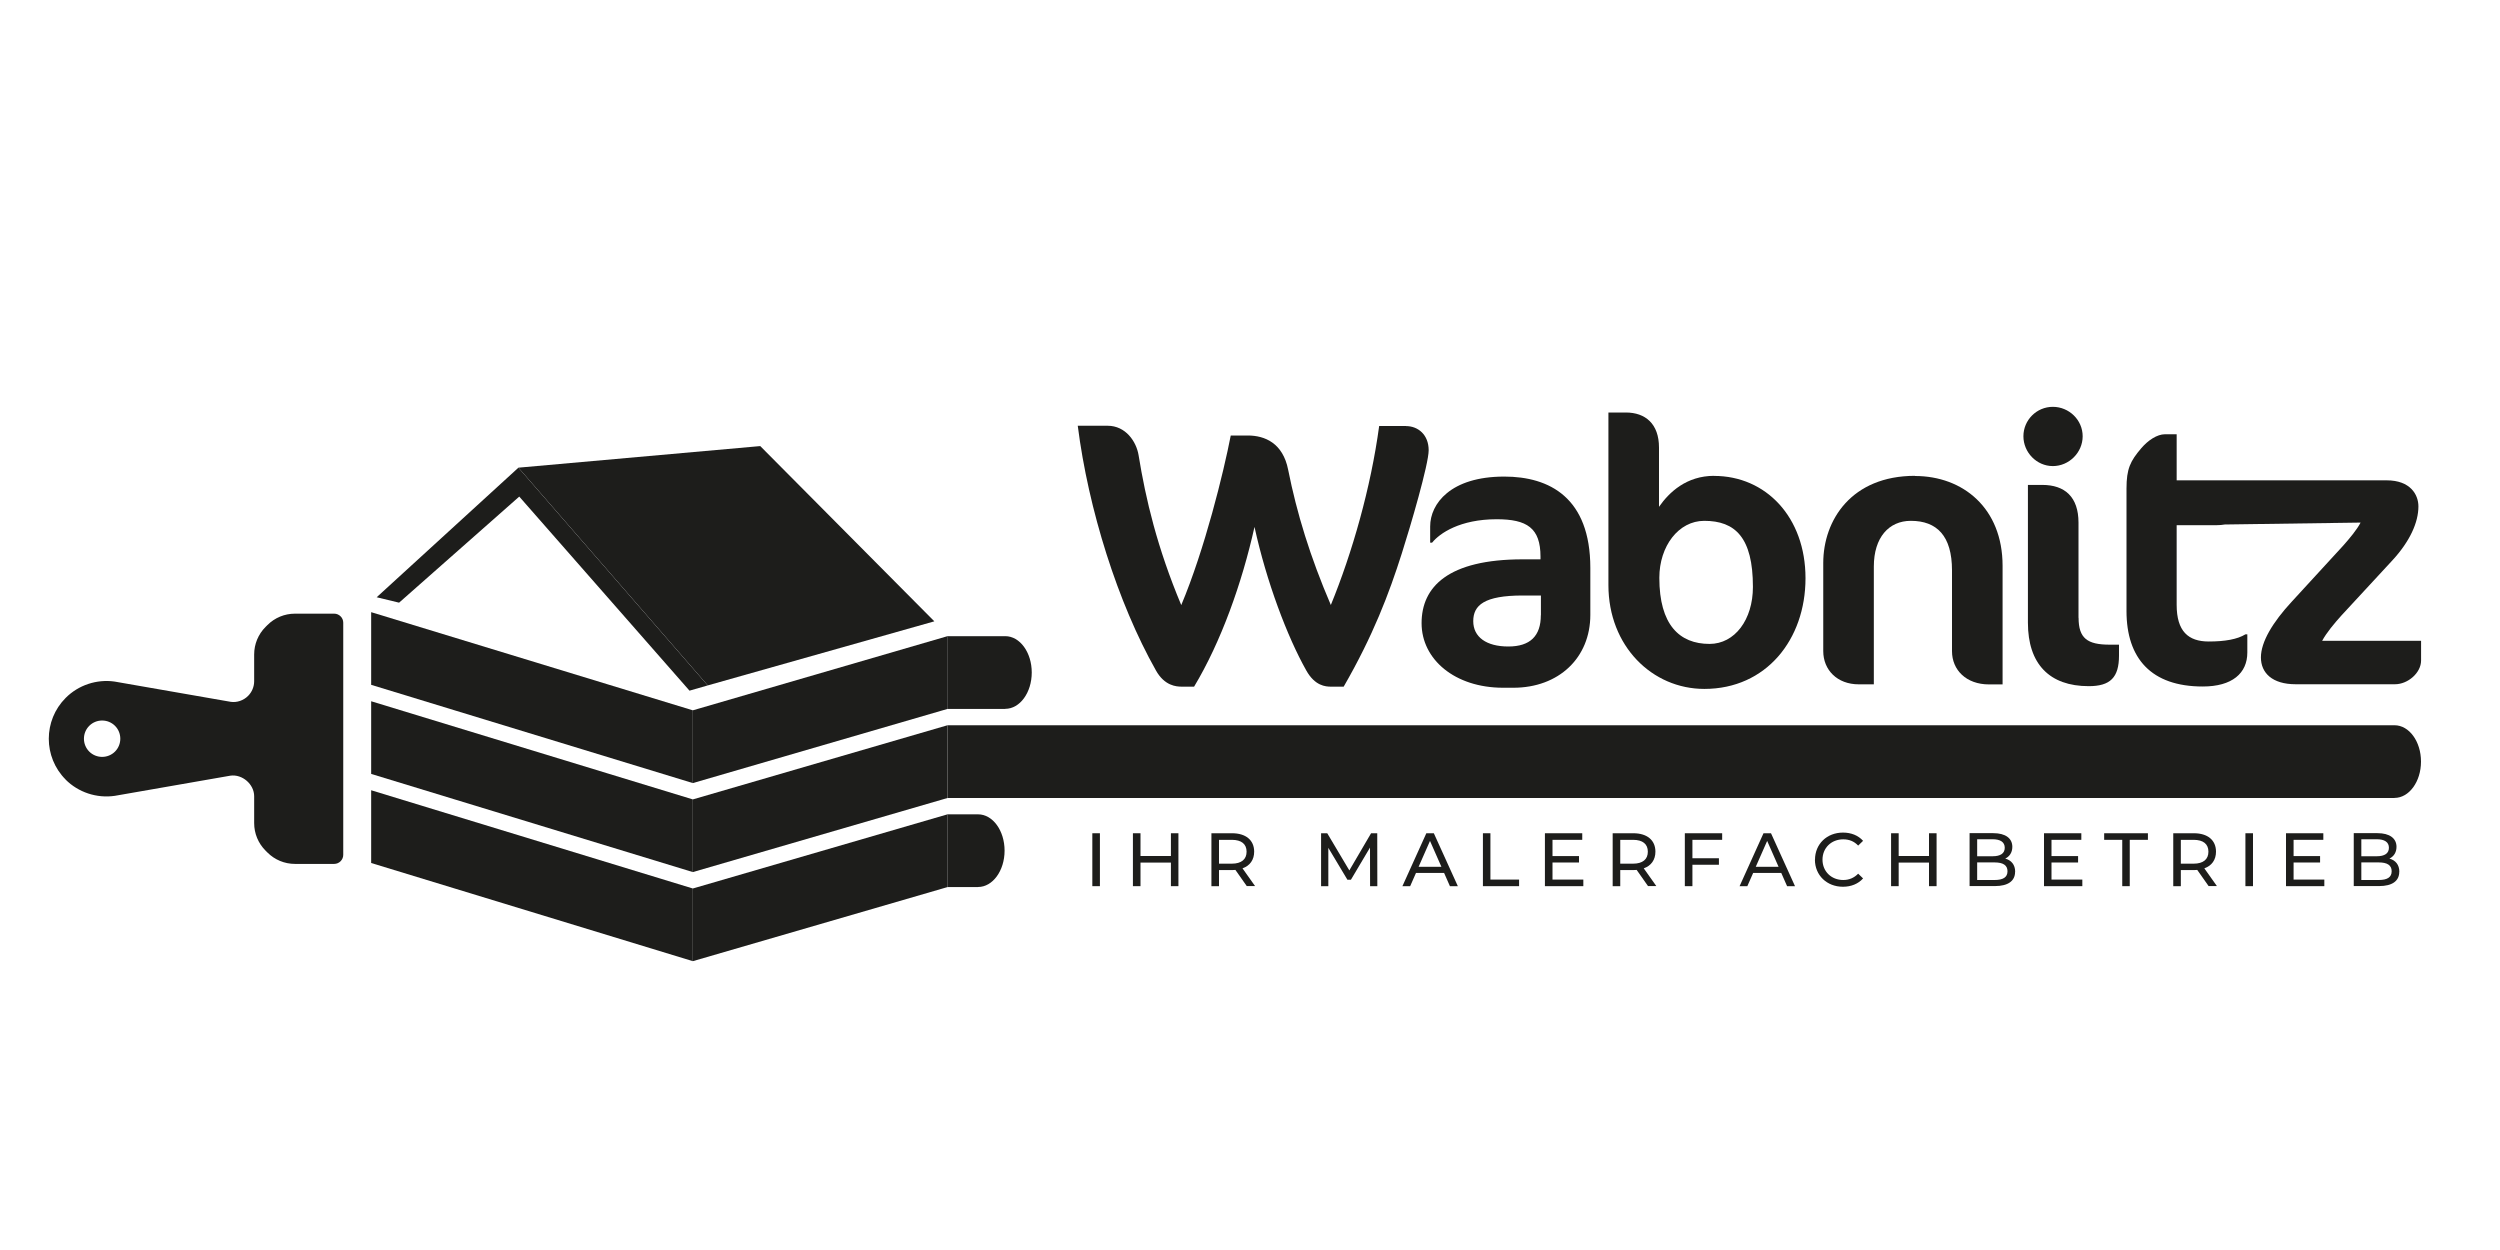 <?xml version="1.0" encoding="UTF-8"?><svg id="Ebene_1" xmlns="http://www.w3.org/2000/svg" xmlns:xlink="http://www.w3.org/1999/xlink" viewBox="0 0 300 150"><defs><style>.cls-1{clip-path:url(#clippath);}.cls-2{fill:none;}.cls-2,.cls-3{stroke-width:0px;}.cls-3{fill:#1d1d1b;}</style><clipPath id="clippath"><rect class="cls-2" x="4.68" y="47.37" width="290.64" height="70.84"/></clipPath></defs><polygon class="cls-3" points="83.14 93.97 44.54 82.18 44.54 73.46 83.14 85.24 83.14 93.97"/><polygon class="cls-3" points="83.14 104.65 44.54 92.87 44.54 84.15 83.14 95.93 83.14 104.65"/><polygon class="cls-3" points="83.14 115.34 44.54 103.56 44.54 94.83 83.14 106.62 83.14 115.34"/><polygon class="cls-3" points="83.14 93.97 113.7 85.07 113.7 76.34 83.14 85.24 83.14 93.97"/><polygon class="cls-3" points="83.14 104.65 113.7 95.76 113.7 87.03 83.14 95.93 83.14 104.65"/><polygon class="cls-3" points="83.14 115.34 113.7 106.45 113.7 97.72 83.14 106.62 83.14 115.34"/><g class="cls-1"><path class="cls-3" d="M120.63,85.07h-6.95v-8.73h6.95c1.76,0,3.18,1.95,3.18,4.36s-1.42,4.36-3.18,4.36"/><path class="cls-3" d="M287.34,95.76H113.7v-8.73h173.64c1.76,0,3.18,1.95,3.18,4.36s-1.43,4.36-3.18,4.36"/><path class="cls-3" d="M117.37,106.45h-3.68v-8.73h3.68c1.76,0,3.18,1.95,3.18,4.36s-1.43,4.36-3.18,4.36"/><polygon class="cls-3" points="62.21 56.12 91.23 53.53 112.12 74.56 84.93 82.25 62.21 56.12"/><polygon class="cls-3" points="47.89 72.32 62.31 59.59 82.74 82.88 84.93 82.25 62.21 56.12 45.2 71.67 47.89 72.32"/><path class="cls-3" d="M168.72,51.12h-3.22c-1,7.39-3.22,15.18-5.8,21.48-2.49-5.8-4.08-11.01-5.12-16.22-.63-3.22-2.81-4.12-4.85-4.12h-2.04c-.86,4.44-3.13,13.68-5.94,20.35-2.9-6.93-4.26-12.69-5.12-17.99-.27-1.63-1.54-3.53-3.72-3.53h-3.58c1.27,10.01,4.8,21.25,9.38,29.36,1.04,1.86,2.45,1.95,3.13,1.95h1.45c3.22-5.35,5.75-12.42,7.25-19.17,1.45,6.62,3.94,13.19,6.21,17.22,1.04,1.86,2.31,1.95,2.99,1.95h1.5c3.53-6.12,5.44-11.15,6.98-16,1.04-3.26,3.22-10.69,3.22-12.37,0-1.86-1.27-2.9-2.72-2.9"/><path class="cls-3" d="M180.5,57.19c-6.43,0-8.88,3.26-8.88,5.98v1.95h.23c.91-1.13,3.35-2.81,7.75-2.81,3.63,0,5.26,1.04,5.26,4.49v.32h-2.13c-8.97,0-12.14,3.31-12.14,7.66s3.99,7.75,9.79,7.75h1.22c5.44,0,9.24-3.58,9.24-8.75v-5.62c0-8.43-4.89-10.97-10.33-10.97M184.9,73.82c0,2.49-1.27,3.76-3.9,3.76s-4.21-1.13-4.21-3.04,1.31-3.08,5.94-3.08h2.18v2.36Z"/><path class="cls-3" d="M205.7,57.1c-3.31,0-5.39,1.95-6.62,3.72v-7.11c0-2.85-1.63-4.21-3.99-4.21h-2.08v20.71c0,7.34,5.26,12.46,11.51,12.46,7.43,0,12.14-5.94,12.14-13.28s-4.76-12.28-10.97-12.28M205.15,77.27c-3.63,0-6.03-2.31-6.03-7.93,0-3.81,2.31-6.84,5.39-6.84,3.71,0,5.84,1.99,5.84,7.93,0,3.94-2.18,6.84-5.21,6.84"/><path class="cls-3" d="M229.8,57.1c-7.61,0-11.01,5.3-11.01,10.47v10.56c0,2.27,1.68,3.99,4.26,3.99h1.81v-14.14c0-3.49,1.81-5.48,4.44-5.48,3.13,0,4.94,1.81,4.94,5.94v9.7c0,2.27,1.72,3.99,4.44,3.99h1.63v-14.23c0-6.93-4.76-10.78-10.51-10.78"/><path class="cls-3" d="M249.42,74.14v-11.42c0-3.08-1.63-4.53-4.35-4.53h-1.72v16.54c0,4.94,2.58,7.61,7.3,7.61,2.58,0,3.63-1.04,3.63-3.67v-1.31h-1.13c-2.67,0-3.72-.77-3.72-3.22"/><path class="cls-3" d="M246.34,55.93c1.95,0,3.58-1.63,3.58-3.58s-1.63-3.53-3.58-3.53-3.53,1.59-3.53,3.53,1.59,3.58,3.53,3.58"/><path class="cls-3" d="M278.65,76.91c.54-1,1.45-2.08,2.31-3.04l6.12-6.62c2.13-2.31,3.13-4.58,3.13-6.48,0-1.4-.95-3.13-3.81-3.13h-25.2v-5.53h-1.4c-.95,0-2.04.73-2.85,1.68-1.31,1.54-1.77,2.45-1.77,4.85v14.68c0,5.71,2.99,9.06,9.15,9.06,3.53,0,5.35-1.59,5.35-4.08v-2.18h-.23c-.95.59-2.45.86-4.4.86-2.45,0-3.85-1.22-3.85-4.4v-9.56h4.85c.33,0,.63-.03.92-.08l16.3-.23c-.41.82-1.36,1.95-2.08,2.76l-6.16,6.71c-2.31,2.49-3.72,4.85-3.72,6.71s1.36,3.22,4.17,3.22h11.92c1.54,0,3.13-1.36,3.13-2.85v-2.36h-11.87Z"/><rect class="cls-3" x="131.08" y="99.99" width=".91" height="6.35"/><polygon class="cls-3" points="141.41 99.99 141.41 106.34 140.51 106.34 140.51 103.51 136.86 103.51 136.86 106.34 135.95 106.34 135.95 99.99 136.86 99.99 136.86 102.72 140.51 102.72 140.51 99.99 141.41 99.99"/><path class="cls-3" d="M149.62,106.34l-1.37-1.95c-.13,0-.26.02-.4.02h-1.57v1.93h-.91v-6.35h2.48c1.65,0,2.65.83,2.65,2.21,0,.98-.51,1.69-1.4,2l1.51,2.13h-.99ZM149.59,102.2c0-.91-.61-1.42-1.77-1.42h-1.54v2.86h1.54c1.16,0,1.77-.53,1.77-1.43"/><polygon class="cls-3" points="164.41 106.34 164.4 101.71 162.11 105.57 161.69 105.57 159.4 101.74 159.4 106.34 158.53 106.34 158.53 99.99 159.27 99.99 161.92 104.45 164.53 99.99 165.27 99.99 165.28 106.34 164.41 106.34"/><path class="cls-3" d="M173.29,104.75h-3.37l-.7,1.59h-.93l2.87-6.35h.9l2.88,6.35h-.95l-.7-1.59ZM172.97,104.02l-1.37-3.11-1.37,3.11h2.74Z"/><polygon class="cls-3" points="177.95 99.99 178.85 99.99 178.85 105.55 182.29 105.55 182.29 106.34 177.95 106.34 177.95 99.99"/><polygon class="cls-3" points="190 105.55 190 106.34 185.39 106.34 185.39 99.99 189.87 99.99 189.87 100.78 186.3 100.78 186.3 102.73 189.48 102.73 189.48 103.5 186.3 103.5 186.3 105.55 190 105.55"/><path class="cls-3" d="M197.77,106.34l-1.37-1.95c-.13,0-.26.02-.4.02h-1.57v1.93h-.91v-6.35h2.48c1.65,0,2.65.83,2.65,2.21,0,.98-.51,1.69-1.4,2l1.51,2.13h-.99ZM197.74,102.2c0-.91-.61-1.42-1.77-1.42h-1.54v2.86h1.54c1.16,0,1.77-.53,1.77-1.43"/><polygon class="cls-3" points="203.09 100.78 203.09 102.99 206.27 102.99 206.27 103.77 203.09 103.77 203.09 106.34 202.18 106.34 202.18 99.99 206.66 99.99 206.66 100.78 203.09 100.78"/><path class="cls-3" d="M213.75,104.75h-3.37l-.7,1.59h-.93l2.87-6.35h.9l2.88,6.35h-.95l-.7-1.59ZM213.43,104.02l-1.37-3.11-1.37,3.11h2.74Z"/><path class="cls-3" d="M217.8,103.16c0-1.88,1.43-3.25,3.36-3.25.98,0,1.83.34,2.41.99l-.59.57c-.49-.52-1.09-.75-1.79-.75-1.43,0-2.49,1.03-2.49,2.44s1.06,2.44,2.49,2.44c.7,0,1.3-.25,1.79-.76l.59.57c-.58.65-1.43,1-2.42,1-1.92,0-3.36-1.37-3.36-3.25"/><polygon class="cls-3" points="232.39 99.99 232.39 106.34 231.48 106.34 231.48 103.51 227.84 103.51 227.84 106.34 226.93 106.34 226.93 99.99 227.84 99.99 227.84 102.72 231.48 102.72 231.48 99.99 232.39 99.99"/><path class="cls-3" d="M241.81,104.62c0,1.09-.83,1.71-2.43,1.71h-3.03v-6.35h2.85c1.46,0,2.28.62,2.28,1.64,0,.69-.35,1.17-.85,1.41.72.2,1.19.73,1.19,1.58M237.26,100.72v2.03h1.86c.93,0,1.45-.34,1.45-1.02s-.53-1.02-1.45-1.02h-1.86ZM240.9,104.55c0-.73-.54-1.06-1.55-1.06h-2.09v2.11h2.09c1.01,0,1.55-.32,1.55-1.05"/><polygon class="cls-3" points="249.88 105.55 249.88 106.34 245.28 106.34 245.28 99.99 249.76 99.99 249.76 100.78 246.18 100.78 246.18 102.73 249.37 102.73 249.37 103.5 246.18 103.5 246.18 105.55 249.88 105.55"/><polygon class="cls-3" points="254.67 100.78 252.5 100.78 252.5 99.99 257.75 99.99 257.75 100.78 255.57 100.78 255.57 106.34 254.67 106.34 254.67 100.78"/><path class="cls-3" d="M265.04,106.34l-1.37-1.95c-.13,0-.26.02-.4.02h-1.57v1.93h-.91v-6.35h2.48c1.65,0,2.65.83,2.65,2.21,0,.98-.51,1.69-1.4,2l1.51,2.13h-.99ZM265.01,102.2c0-.91-.61-1.42-1.77-1.42h-1.54v2.86h1.54c1.16,0,1.77-.53,1.77-1.43"/><rect class="cls-3" x="269.45" y="99.99" width=".91" height="6.35"/><polygon class="cls-3" points="278.92 105.55 278.92 106.34 274.32 106.34 274.32 99.99 278.8 99.99 278.8 100.78 275.23 100.78 275.23 102.73 278.41 102.73 278.41 103.5 275.23 103.5 275.23 105.55 278.92 105.55"/><path class="cls-3" d="M287.91,104.62c0,1.09-.83,1.71-2.43,1.71h-3.03v-6.35h2.85c1.46,0,2.28.62,2.28,1.64,0,.69-.35,1.17-.85,1.41.72.2,1.19.73,1.19,1.58M283.36,100.72v2.03h1.86c.93,0,1.45-.34,1.45-1.02s-.53-1.02-1.45-1.02h-1.86ZM287,104.55c0-.73-.54-1.06-1.55-1.06h-2.09v2.11h2.09c1.01,0,1.55-.32,1.55-1.05"/><path class="cls-3" d="M7.87,93.55c1.53,1.53,3.73,2.27,5.91,1.95l13.87-2.42c1.43-.2,2.85,1.03,2.85,2.47v3.22c0,1.25.49,2.43,1.37,3.31l.22.22c.88.88,2.06,1.37,3.31,1.37h4.7c.6,0,1.09-.49,1.09-1.09v-27.85c0-.3-.12-.58-.32-.77-.2-.2-.47-.32-.77-.32h-4.7c-1.25,0-2.43.49-3.31,1.37l-.22.22c-.88.88-1.37,2.06-1.37,3.31v3.21c0,.66-.27,1.3-.73,1.76-.55.55-1.34.82-2.08.71l-13.93-2.43c-2.15-.31-4.35.42-5.88,1.96-2.7,2.7-2.7,7.1,0,9.8M13.8,87.1c.85.85.85,2.24,0,3.09-.85.85-2.24.85-3.09,0-.85-.85-.85-2.24,0-3.09.85-.85,2.24-.85,3.09,0"/></g></svg>